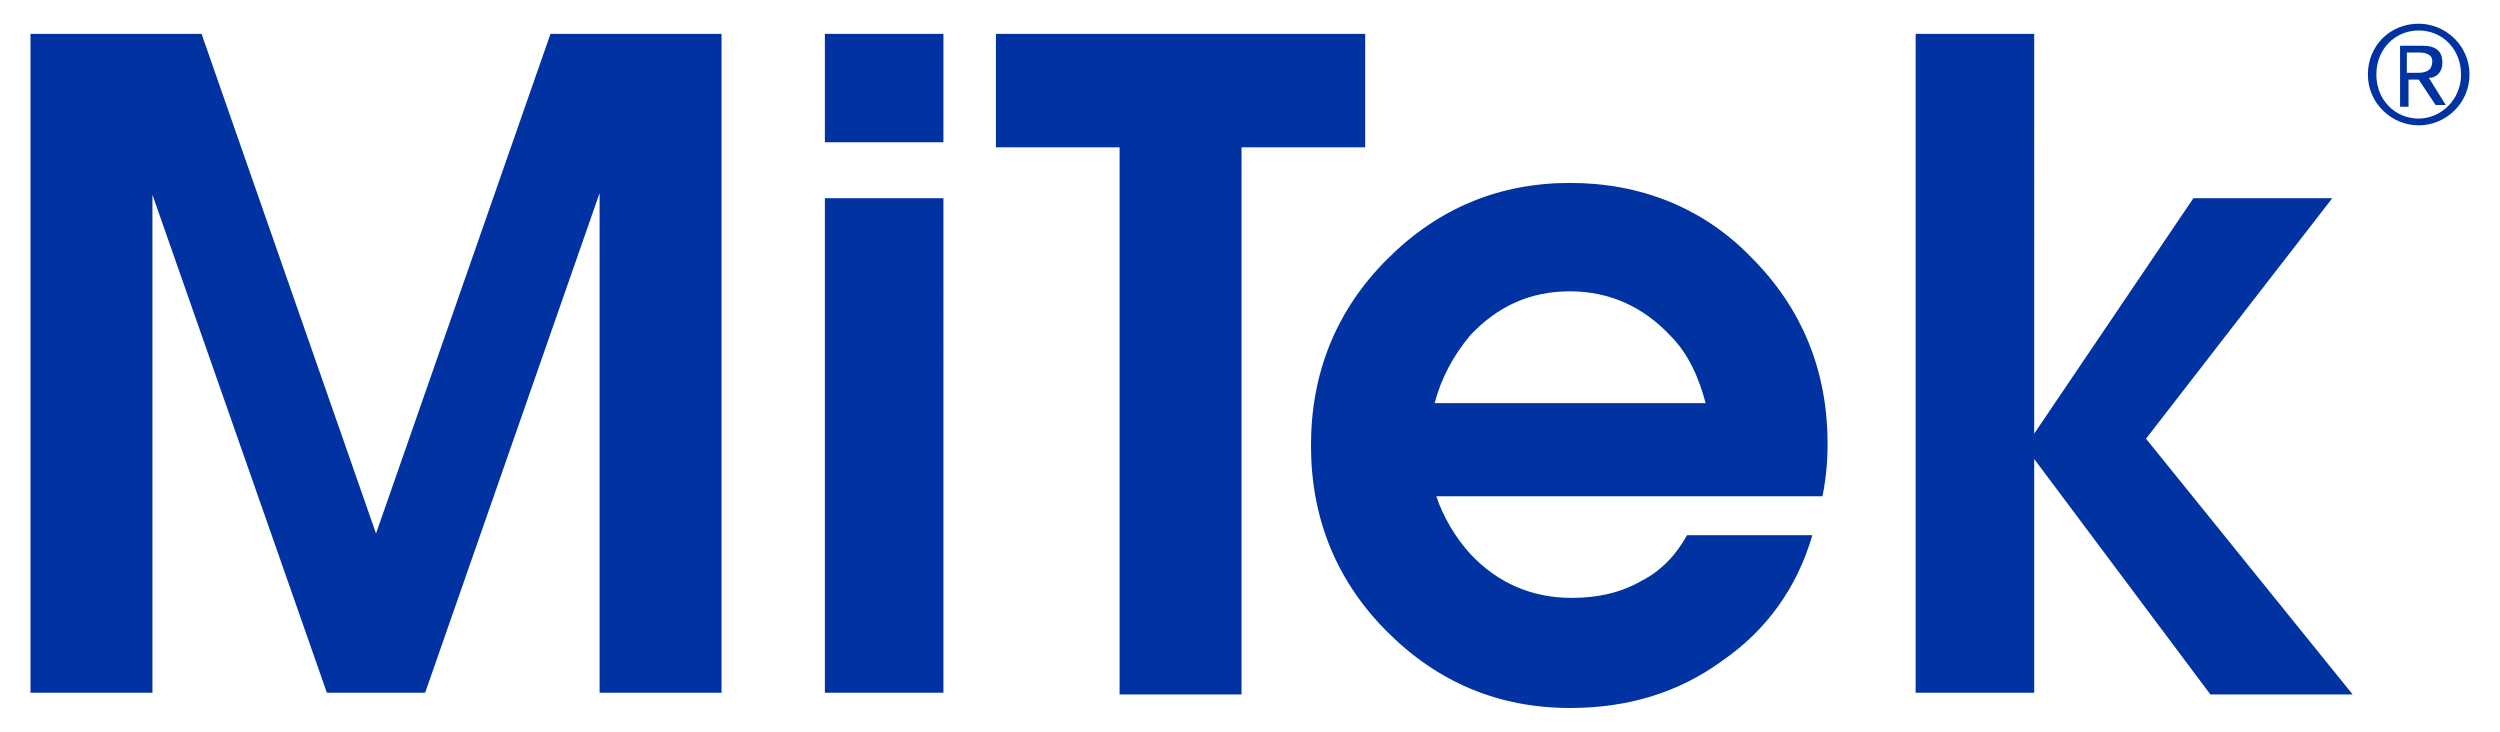 <?xml version="1.0" encoding="UTF-8"?> <svg xmlns="http://www.w3.org/2000/svg" xmlns:xlink="http://www.w3.org/1999/xlink" version="1.1" id="Layer_1" x="0px" y="0px" viewBox="0 0 147.6 43.2" style="enable-background:new 0 0 147.6 43.2;" xml:space="preserve"> <style type="text/css"> .st0{fill:#0033A1;} </style> <path class="st0" d="M48.7,40.9h7V11.7h-7V40.9z M92.7,10.8c-4.2,0-7.8,1.5-10.8,4.5c-3,3-4.5,6.7-4.5,11c0,4.3,1.5,8,4.5,11 c3,3,6.6,4.5,10.8,4.5c3.4,0,6.4-0.9,9-2.8c2.6-1.8,4.4-4.3,5.3-7.4h-7.4c-0.6,1.1-1.5,2.1-2.7,2.7c-1.2,0.7-2.6,1-4.1,1 c-2.4,0-4.4-0.9-6-2.6c-0.9-1-1.6-2.2-2-3.4h22.8c0.2-1,0.3-2,0.3-3.1c0-4.3-1.5-8-4.5-11C100.6,12.3,96.9,10.8,92.7,10.8 M84.7,23.8c0.4-1.5,1.1-2.8,2.1-4c1.6-1.7,3.5-2.6,5.9-2.6c2.3,0,4.3,0.9,5.9,2.6c1.1,1.1,1.7,2.5,2.1,4H84.7z M48.7,8.4h7V2h-7 V8.4z M137.7,11.7h-8.2l-9.4,13.9h0V2h-7v38.9h7V27.1l10.4,13.9h8.4l-12.2-15.1L137.7,11.7z M22.2,31.5L11.9,2H1.8v38.9H9V11.5 l10.3,29.4h5.8l10.3-29.5v29.5h7.2V2H32.5L22.2,31.5z M142.8,1.4c-1.7,0-3,1.3-3,3c0,1.7,1.4,3,3,3c1.6,0,3-1.3,3-3 C145.8,2.7,144.4,1.4,142.8,1.4 M142.8,7c-1.4,0-2.5-1.1-2.5-2.6c0-1.5,1.1-2.6,2.5-2.6c1.4,0,2.5,1.1,2.5,2.6 C145.3,5.9,144.1,7,142.8,7 M144.2,3.7c0-0.7-0.4-1-1.2-1h-1.3v3.6h0.5V4.7h0.6l1,1.5h0.6l-1-1.6C143.8,4.6,144.2,4.3,144.2,3.7 M142.7,4.3h-0.6V3.1h0.7c0.4,0,0.8,0.1,0.8,0.5C143.6,4.2,143.2,4.3,142.7,4.3 M80.6,2H58.8v6.7h7.3v32.3h7.2V8.7h7.3V2z"></path> </svg> 